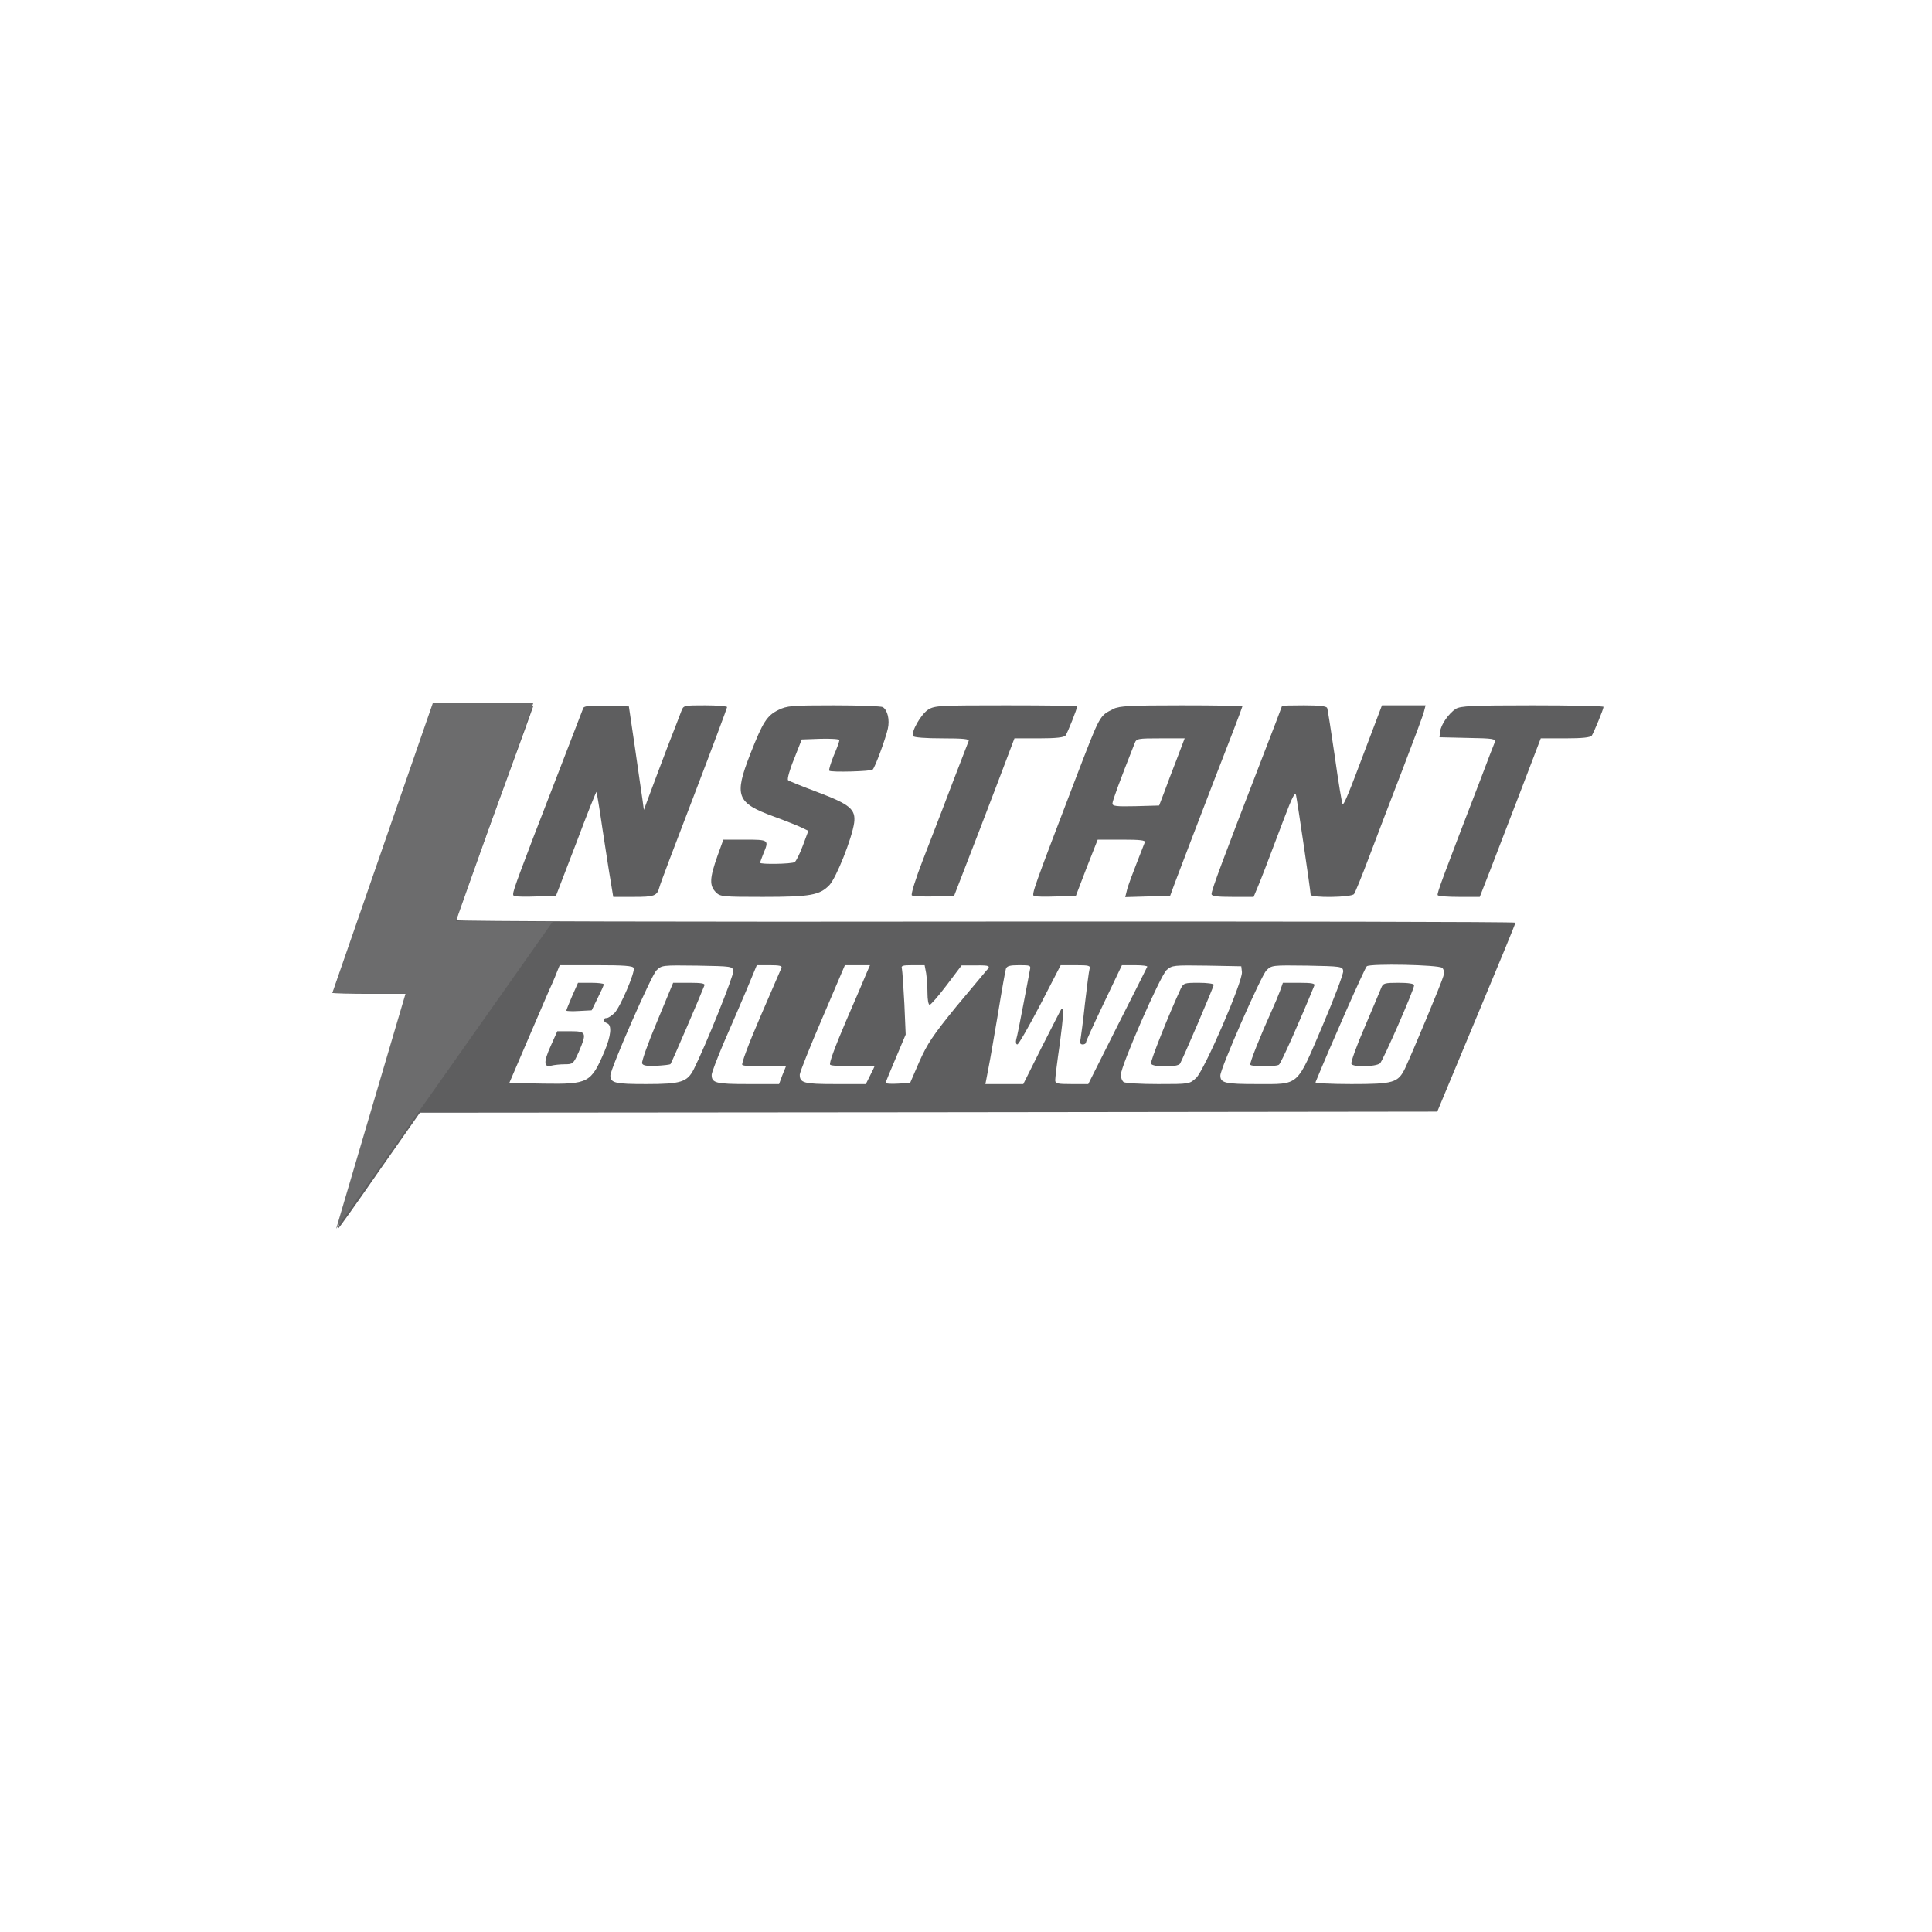 <svg width="150" height="150" viewBox="0 0 150 150" fill="none" xmlns="http://www.w3.org/2000/svg">
<path d="M31.285 61.822C29.9 65.686 28.105 70.695 27.301 72.935C26.497 75.174 25.848 77.038 25.848 77.089C25.848 77.123 27.147 77.158 28.737 77.158H31.626L31.302 78.303C31.113 78.953 29.9 83.039 28.583 87.416C27.284 91.793 26.224 95.383 26.241 95.4C26.275 95.417 27.711 93.4 29.438 90.903L32.601 86.39L72.095 86.356L111.589 86.305L114.615 79.038C116.29 75.038 117.658 71.721 117.658 71.635C117.658 71.567 99.159 71.533 76.54 71.55C53.459 71.584 35.422 71.533 35.422 71.447C35.422 71.293 36.14 69.259 39.252 60.762C40.431 57.53 41.406 54.846 41.406 54.812C41.406 54.795 39.696 54.761 37.61 54.761H33.798L31.285 61.822ZM111.965 75.14C112.102 75.243 112.136 75.482 112.067 75.773C111.948 76.251 109.674 81.688 109.093 82.936C108.546 84.065 108.204 84.167 104.921 84.167C103.348 84.167 102.1 84.099 102.134 84.031C103.348 81.073 105.964 75.14 106.118 75.02C106.391 74.798 111.674 74.901 111.965 75.14ZM49.202 75.157C49.322 75.465 48.176 78.149 47.715 78.645C47.492 78.85 47.236 79.038 47.099 79.038C46.791 79.038 46.809 79.312 47.133 79.449C47.527 79.585 47.441 80.423 46.928 81.637C45.885 84.082 45.68 84.184 42.192 84.133L39.542 84.082L41.081 80.492C41.936 78.508 42.722 76.662 42.859 76.388C42.996 76.098 43.167 75.653 43.269 75.397L43.458 74.935H46.279C48.467 74.935 49.134 74.986 49.202 75.157ZM56.93 75.397C56.981 75.739 54.759 81.244 53.87 83.005C53.357 84.013 52.878 84.167 50.16 84.167C47.766 84.167 47.39 84.082 47.39 83.501C47.39 82.988 50.553 75.756 50.963 75.345C51.373 74.935 51.408 74.935 54.126 74.969C56.827 75.02 56.879 75.02 56.93 75.397ZM60.674 75.14C60.623 75.26 59.888 76.969 59.033 78.936C58.11 81.073 57.545 82.594 57.631 82.68C57.716 82.765 58.52 82.8 59.426 82.765C60.332 82.748 61.05 82.748 61.016 82.8C60.999 82.851 60.862 83.176 60.725 83.518L60.486 84.167H58.075C55.579 84.167 55.254 84.082 55.254 83.449C55.254 83.278 55.682 82.167 56.195 80.953C56.725 79.756 57.511 77.91 57.956 76.867L58.759 74.935H59.768C60.503 74.935 60.742 74.986 60.674 75.14ZM67.308 75.482C67.188 75.79 66.453 77.499 65.683 79.278C64.829 81.278 64.35 82.56 64.453 82.663C64.538 82.748 65.359 82.8 66.265 82.765C67.171 82.731 67.906 82.731 67.906 82.765C67.906 82.782 67.752 83.124 67.564 83.484L67.222 84.167H64.863C62.418 84.167 62.093 84.082 62.093 83.432C62.093 83.261 62.88 81.278 63.854 79.021L65.598 74.935H66.573H67.547L67.308 75.482ZM71.907 75.568C71.958 75.927 72.009 76.628 72.009 77.106C72.009 77.602 72.078 78.013 72.18 78.013C72.266 78.013 72.864 77.329 73.497 76.491L74.659 74.952H75.737C76.848 74.935 76.933 74.986 76.591 75.345C76.472 75.482 75.412 76.747 74.232 78.166C72.437 80.372 71.992 81.039 71.377 82.424L70.659 84.082L69.718 84.133C69.188 84.167 68.761 84.133 68.761 84.082C68.761 84.013 69.12 83.159 69.547 82.15L70.317 80.32L70.214 77.927C70.146 76.611 70.06 75.397 70.026 75.226C69.941 74.969 70.06 74.935 70.864 74.935H71.787L71.907 75.568ZM79.96 75.311C79.925 75.533 79.686 76.747 79.447 78.013C79.207 79.278 78.968 80.492 78.899 80.697C78.848 80.919 78.882 81.09 78.985 81.09C79.088 81.09 79.874 79.705 80.763 78.013L82.353 74.935H83.516C84.541 74.935 84.678 74.969 84.593 75.226C84.541 75.397 84.388 76.611 84.234 77.927C84.097 79.243 83.926 80.492 83.892 80.697C83.823 80.97 83.875 81.09 84.063 81.09C84.2 81.09 84.319 81.022 84.319 80.919C84.319 80.833 84.952 79.449 85.721 77.841L87.106 74.935H88.115C88.679 74.935 89.106 74.986 89.072 75.055C89.038 75.14 87.995 77.209 86.747 79.671L84.49 84.167H83.208C82.097 84.167 81.926 84.133 81.926 83.86C81.926 83.689 82.079 82.406 82.285 81.022C82.575 78.85 82.609 78.064 82.387 78.371C82.353 78.406 81.686 79.722 80.883 81.295L79.447 84.167H77.976H76.506L76.745 82.919C76.882 82.252 77.207 80.303 77.498 78.611C77.771 76.918 78.045 75.397 78.096 75.226C78.164 75.003 78.386 74.935 79.122 74.935C79.994 74.935 80.045 74.952 79.96 75.311ZM96.424 75.465C96.509 76.166 93.5 83.107 92.868 83.689C92.355 84.167 92.338 84.167 89.91 84.167C88.576 84.167 87.379 84.099 87.243 84.013C87.123 83.928 87.02 83.671 87.02 83.449C87.02 82.765 90.081 75.756 90.577 75.311C91.004 74.935 91.124 74.935 93.688 74.969L96.373 75.02L96.424 75.465ZM104.288 75.379C104.323 75.585 103.587 77.499 102.681 79.637C100.63 84.424 100.937 84.167 97.569 84.167C95.124 84.167 94.748 84.082 94.748 83.501C94.731 82.988 97.911 75.756 98.322 75.345C98.732 74.935 98.766 74.935 101.484 74.969C104.135 75.02 104.237 75.038 104.288 75.379Z" fill="#5E5E5F"/>
<path d="M107.246 76.679C107.161 76.901 106.579 78.269 105.964 79.722C105.331 81.175 104.87 82.458 104.921 82.594C105.023 82.868 106.767 82.834 107.143 82.56C107.366 82.372 109.794 76.833 109.794 76.491C109.794 76.371 109.332 76.303 108.597 76.303C107.503 76.303 107.383 76.337 107.246 76.679Z" fill="#5E5E5F"/>
<path d="M44.415 77.346C44.176 77.91 43.971 78.406 43.971 78.457C43.971 78.508 44.415 78.525 44.962 78.491L45.937 78.44L46.398 77.5C46.655 76.987 46.877 76.508 46.877 76.422C46.877 76.354 46.433 76.303 45.868 76.303H44.877L44.415 77.346Z" fill="#5E5E5F"/>
<path d="M42.756 81.21C42.192 82.458 42.209 82.902 42.825 82.731C43.03 82.68 43.492 82.629 43.851 82.629C44.483 82.629 44.517 82.594 44.928 81.688C45.577 80.184 45.526 80.064 44.312 80.064H43.269L42.756 81.21Z" fill="#5E5E5F"/>
<path d="M51.015 79.312C50.314 80.97 49.801 82.424 49.852 82.56C49.921 82.731 50.211 82.782 50.964 82.748C51.528 82.714 52.023 82.663 52.058 82.612C52.126 82.56 54.434 77.192 54.691 76.508C54.759 76.354 54.451 76.303 53.528 76.303H52.263L51.015 79.312Z" fill="#5E5E5F"/>
<path d="M91.671 76.764C90.731 78.799 89.294 82.406 89.363 82.577C89.465 82.868 91.431 82.885 91.62 82.577C91.825 82.235 94.235 76.611 94.235 76.457C94.235 76.371 93.705 76.303 93.073 76.303C91.961 76.303 91.893 76.32 91.671 76.764Z" fill="#5E5E5F"/>
<path d="M99.381 76.935C99.245 77.294 98.971 77.961 98.749 78.44C97.86 80.406 97.005 82.543 97.073 82.663C97.176 82.834 99.039 82.834 99.296 82.663C99.45 82.577 100.92 79.278 102.048 76.508C102.117 76.354 101.809 76.303 100.869 76.303H99.603L99.381 76.935Z" fill="#5E5E5F"/>
<path d="M45.287 54.966C45.099 55.445 41.885 63.805 41.406 65.019C39.765 69.344 39.713 69.481 39.936 69.567C40.055 69.618 40.825 69.635 41.663 69.601L43.167 69.549L44.723 65.498C45.561 63.258 46.279 61.463 46.313 61.48C46.33 61.514 46.552 62.796 46.774 64.352C47.014 65.891 47.287 67.72 47.407 68.387L47.612 69.635H49.185C50.809 69.635 51.014 69.567 51.203 68.866C51.237 68.678 52.451 65.481 53.87 61.788C55.289 58.078 56.451 54.966 56.451 54.898C56.451 54.829 55.682 54.761 54.759 54.761C53.066 54.761 53.066 54.761 52.895 55.222C52.793 55.496 52.314 56.744 51.818 58.009C51.339 59.274 50.724 60.898 50.467 61.599L49.989 62.882L49.886 62.112C49.818 61.685 49.561 59.873 49.305 58.095L48.826 54.846L47.099 54.795C45.817 54.761 45.355 54.812 45.287 54.966Z" fill="#5E5E5F"/>
<path d="M60.435 55.12C59.546 55.564 59.238 56.026 58.246 58.556C56.981 61.805 57.186 62.335 60.076 63.395C61.05 63.754 62.042 64.147 62.298 64.284L62.76 64.506L62.333 65.651C62.093 66.301 61.803 66.865 61.7 66.934C61.461 67.088 59.016 67.122 59.016 66.985C59.016 66.934 59.136 66.609 59.272 66.267C59.717 65.207 59.7 65.19 57.836 65.19H56.161L55.716 66.421C55.084 68.199 55.066 68.763 55.596 69.293C55.921 69.618 56.161 69.635 59.238 69.635C62.931 69.635 63.649 69.498 64.401 68.712C64.948 68.113 66.145 65.087 66.316 63.89C66.453 62.83 65.991 62.454 63.461 61.497C62.281 61.052 61.255 60.642 61.187 60.574C61.102 60.505 61.307 59.753 61.649 58.932L62.247 57.411L63.717 57.359C64.521 57.342 65.171 57.377 65.171 57.462C65.171 57.547 64.983 58.095 64.726 58.676C64.487 59.274 64.333 59.787 64.384 59.839C64.521 59.975 67.633 59.89 67.752 59.753C67.94 59.582 68.761 57.342 68.932 56.573C69.086 55.889 68.915 55.137 68.539 54.898C68.419 54.829 66.727 54.761 64.743 54.761C61.444 54.761 61.102 54.795 60.435 55.12Z" fill="#5E5E5F"/>
<path d="M72.077 55.086C71.513 55.428 70.709 56.847 70.897 57.154C70.966 57.257 71.872 57.325 73.154 57.325C74.796 57.325 75.274 57.377 75.206 57.53C74.419 59.565 73.445 62.095 73.12 62.967C72.881 63.583 72.231 65.275 71.667 66.729C71.103 68.182 70.709 69.43 70.795 69.515C70.863 69.584 71.633 69.618 72.505 69.601L74.078 69.55L76.061 64.421C77.138 61.599 78.198 58.847 78.386 58.317L78.762 57.325H80.66C81.993 57.325 82.609 57.257 82.728 57.103C82.882 56.915 83.635 55 83.635 54.829C83.635 54.795 81.156 54.761 78.129 54.761C73 54.761 72.573 54.778 72.077 55.086Z" fill="#5E5E5F"/>
<path d="M86.456 55.034C85.327 55.615 85.464 55.376 83.464 60.574C80.249 68.985 80.061 69.481 80.284 69.567C80.403 69.618 81.173 69.635 82.01 69.601L83.532 69.549L84.37 67.361L85.225 65.19H87.105C88.524 65.19 88.952 65.241 88.883 65.395C87.806 68.148 87.567 68.78 87.481 69.173L87.362 69.652L89.106 69.601L90.85 69.549L91.226 68.524C91.585 67.566 93.483 62.608 94.235 60.659C95.432 57.599 96.457 54.914 96.457 54.846C96.457 54.795 94.32 54.761 91.722 54.761C87.738 54.761 86.883 54.812 86.456 55.034ZM91.38 58.898C91.038 59.77 90.593 60.95 90.388 61.514L89.995 62.54L88.183 62.591C86.678 62.625 86.37 62.591 86.37 62.386C86.37 62.181 86.9 60.727 88.097 57.701C88.234 57.342 88.336 57.325 90.115 57.325H91.978L91.38 58.898Z" fill="#5E5E5F"/>
<path d="M99.535 54.812C99.535 54.846 98.835 56.675 97.98 58.881C95.005 66.592 94.064 69.088 94.064 69.413C94.064 69.584 94.492 69.635 95.706 69.635H97.33L97.638 68.9C97.963 68.13 98.339 67.139 99.689 63.566C100.356 61.805 100.561 61.428 100.63 61.77C100.732 62.249 101.758 69.191 101.758 69.464C101.758 69.721 104.921 69.686 105.126 69.413C105.212 69.31 105.742 68.011 106.289 66.558C106.836 65.104 107.998 62.061 108.87 59.804C109.742 57.53 110.512 55.479 110.563 55.222L110.683 54.761H108.99H107.297L106.118 57.872C104.682 61.702 104.34 62.523 104.237 62.42C104.186 62.369 103.912 60.727 103.639 58.761C103.348 56.795 103.092 55.086 103.04 54.966C102.989 54.829 102.459 54.761 101.245 54.761C100.305 54.761 99.535 54.778 99.535 54.812Z" fill="#5E5E5F"/>
<path d="M113.025 55.034C112.478 55.393 111.862 56.265 111.811 56.812L111.76 57.24L113.948 57.291C115.948 57.325 116.136 57.359 116.051 57.633C115.983 57.787 115.47 59.12 114.923 60.574C112.05 68.045 111.537 69.396 111.623 69.498C111.657 69.584 112.409 69.635 113.298 69.635H114.888L115.743 67.447C116.205 66.25 117.265 63.48 118.103 61.309L119.624 57.325H121.539C122.873 57.325 123.488 57.257 123.591 57.103C123.762 56.829 124.497 55.051 124.497 54.88C124.497 54.812 122.018 54.761 118.992 54.761C114.239 54.761 113.401 54.812 113.025 55.034Z" fill="#5E5E5F"/>
<path d="M33.6 54.6L25.8 77.1H31.5L26.1 95.4L42.9 71.575L35.4 71.52L41.4 54.6H33.6Z" fill="#6C6C6D"/>
</svg>
